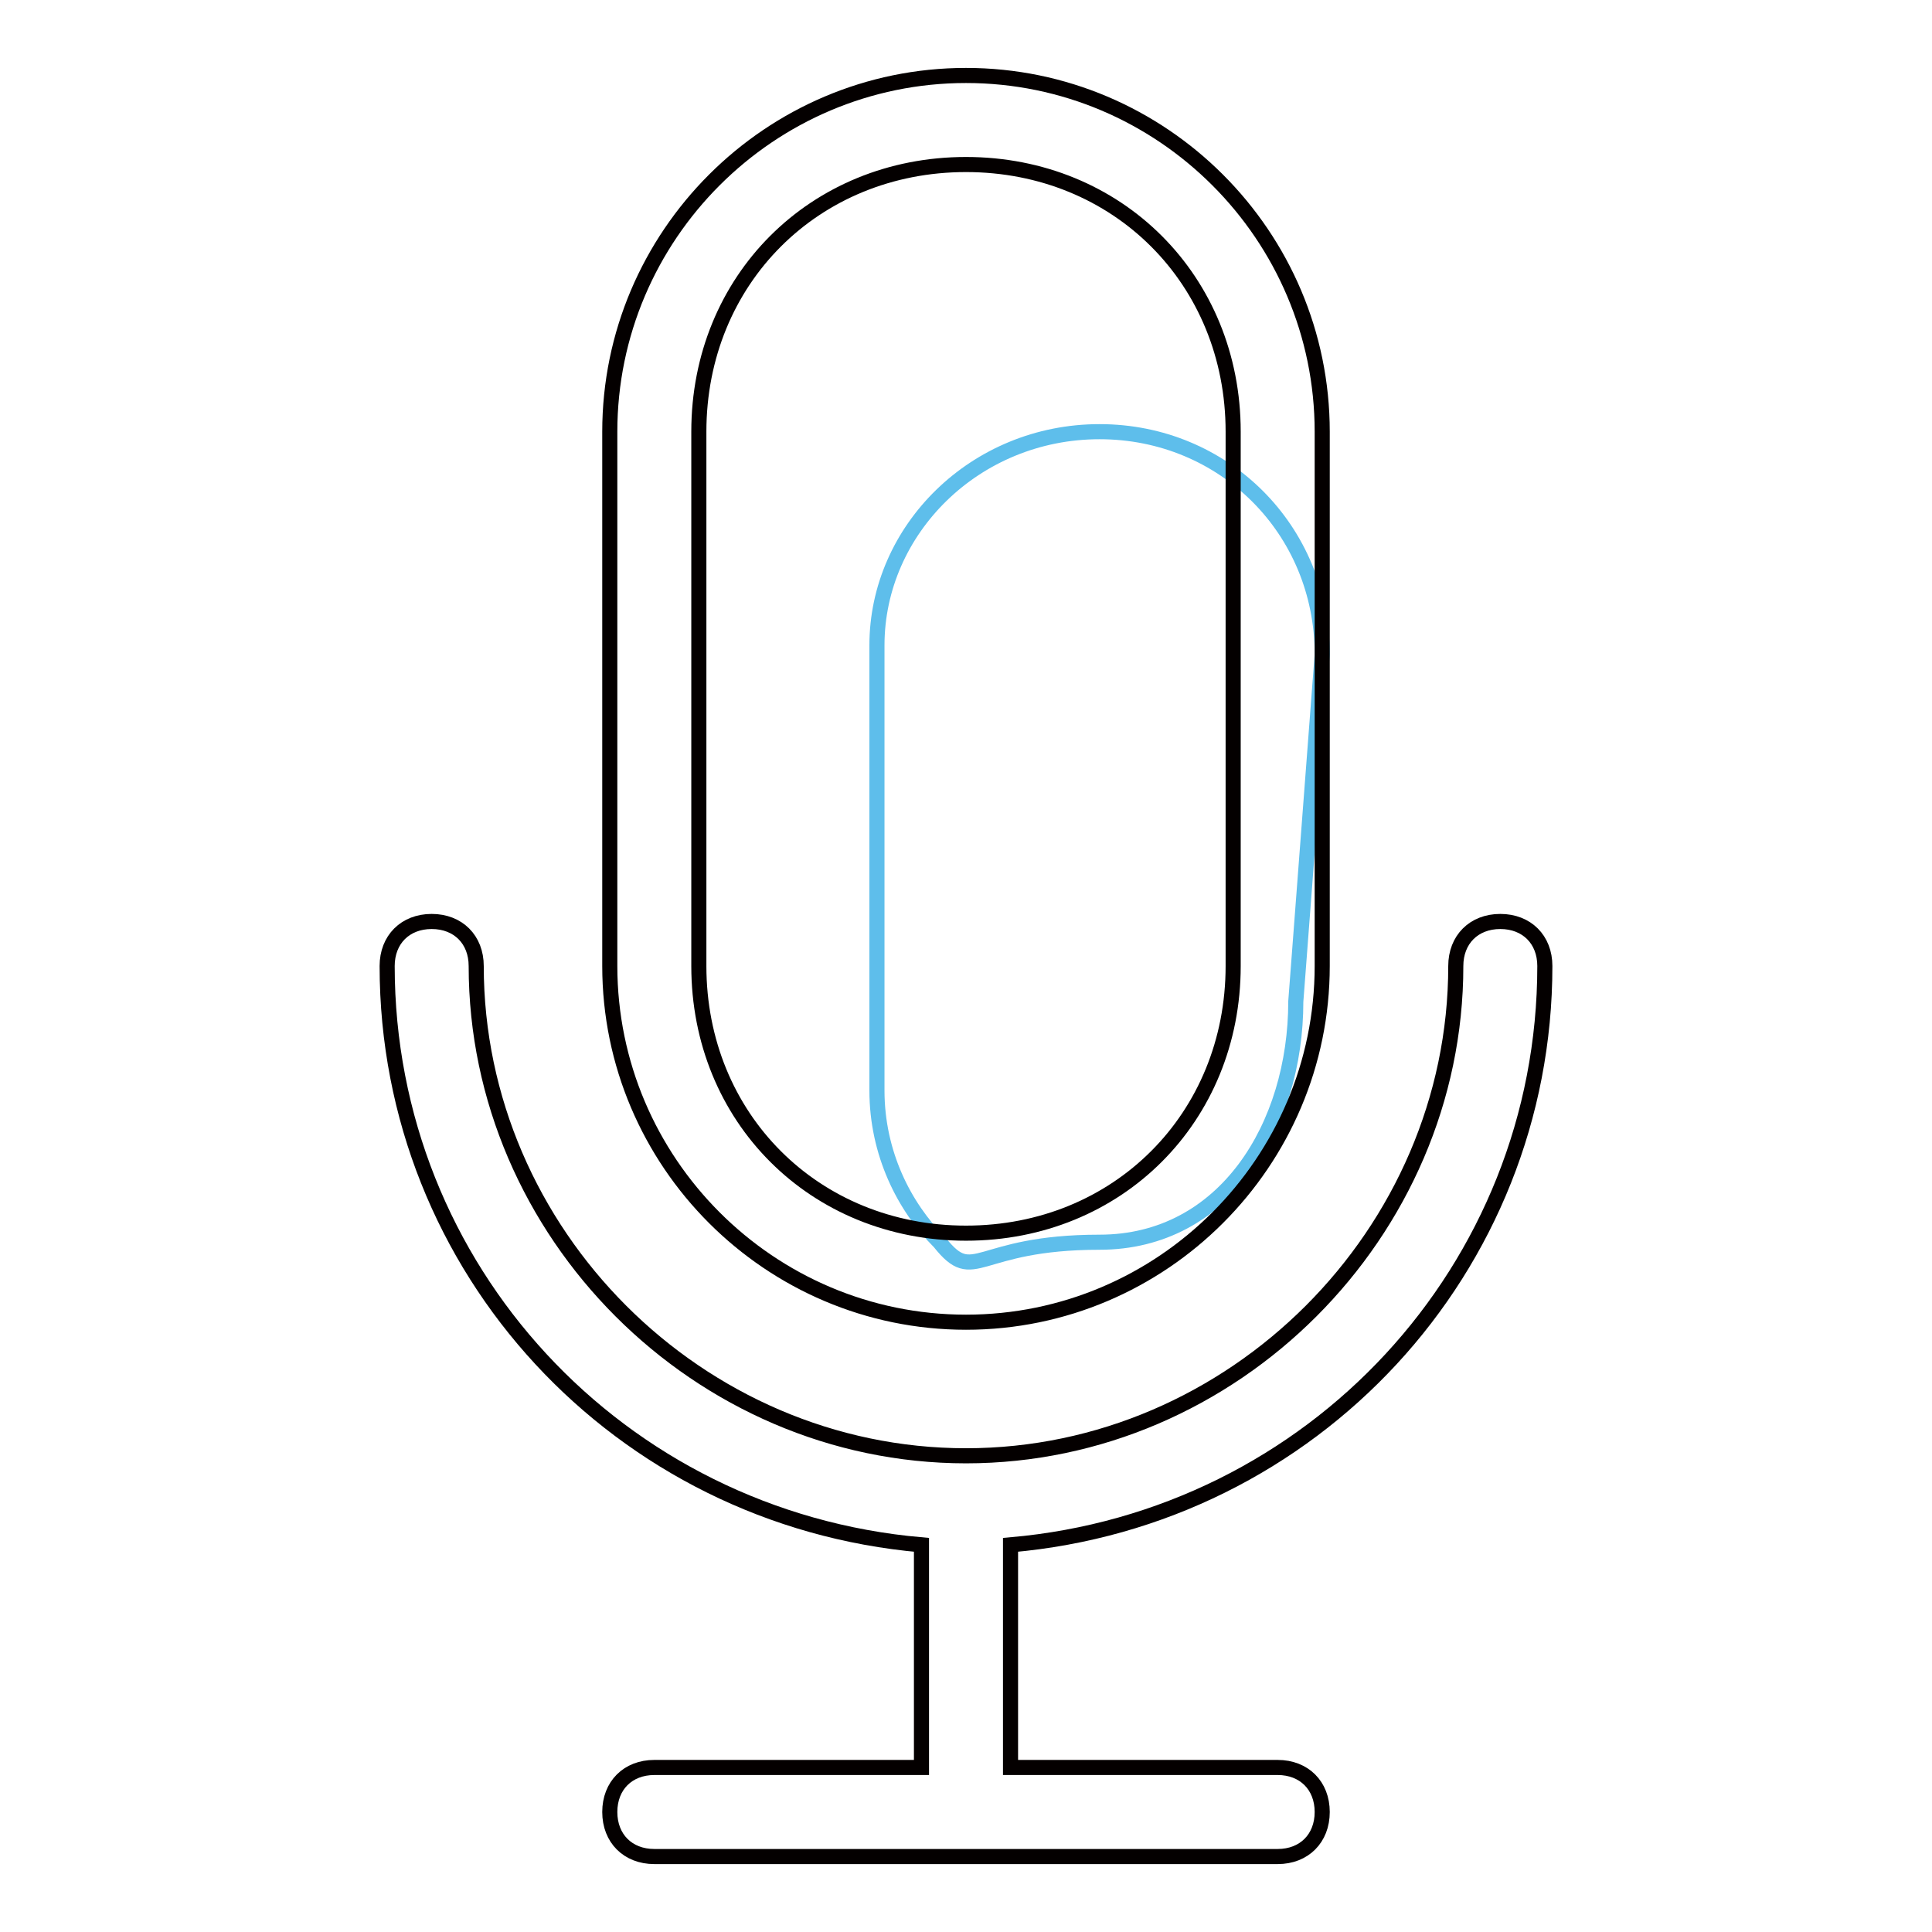 <?xml version="1.0" encoding="utf-8"?>
<!-- Svg Vector Icons : http://www.onlinewebfonts.com/icon -->
<!DOCTYPE svg PUBLIC "-//W3C//DTD SVG 1.1//EN" "http://www.w3.org/Graphics/SVG/1.1/DTD/svg11.dtd">
<svg version="1.1" xmlns="http://www.w3.org/2000/svg" xmlns:xlink="http://www.w3.org/1999/xlink" x="0px" y="0px" viewBox="0 0 256 256" enable-background="new 0 0 256 256" xml:space="preserve">
<g> <path stroke-width="2" fill-opacity="0" stroke="#5ebeeb"  d="M145.7,57.2c16.5,0,29.5,13,29.5,29.5l-3.5,46c0,16.5-9.4,31.9-26,31.9s-16.5,5.9-21.2,0 c-4.7-4.7-8.3-11.8-8.3-20.1v-59C116.2,70.2,129.2,57.2,145.7,57.2z"/> <path stroke-width="2" fill-opacity="0" stroke="#040000"  d="M122.1,234.2v-29.5C82,201.2,51.3,168.1,51.3,128c0-3.5,2.4-5.9,5.9-5.9c3.5,0,5.9,2.4,5.9,5.9 c0,35.4,29.5,64.9,64.9,64.9c35.4,0,64.9-29.5,64.9-64.9c0-3.5,2.4-5.9,5.9-5.9s5.9,2.4,5.9,5.9c0,40.1-30.7,73.2-70.8,76.7v29.5 h35.4c3.5,0,5.9,2.4,5.9,5.9s-2.4,5.9-5.9,5.9H86.7c-3.5,0-5.9-2.4-5.9-5.9s2.4-5.9,5.9-5.9H122.1z M128,21.8 c-20.1,0-35.4,15.3-35.4,35.4V128c0,20.1,15.3,35.4,35.4,35.4c20.1,0,35.4-15.3,35.4-35.4V57.2C163.4,37.1,148.1,21.8,128,21.8z  M128,10c26,0,47.2,21.2,47.2,47.2V128c0,26-21.2,47.2-47.2,47.2S80.8,154,80.8,128V57.2C80.8,31.2,102,10,128,10z"/></g>
</svg>
